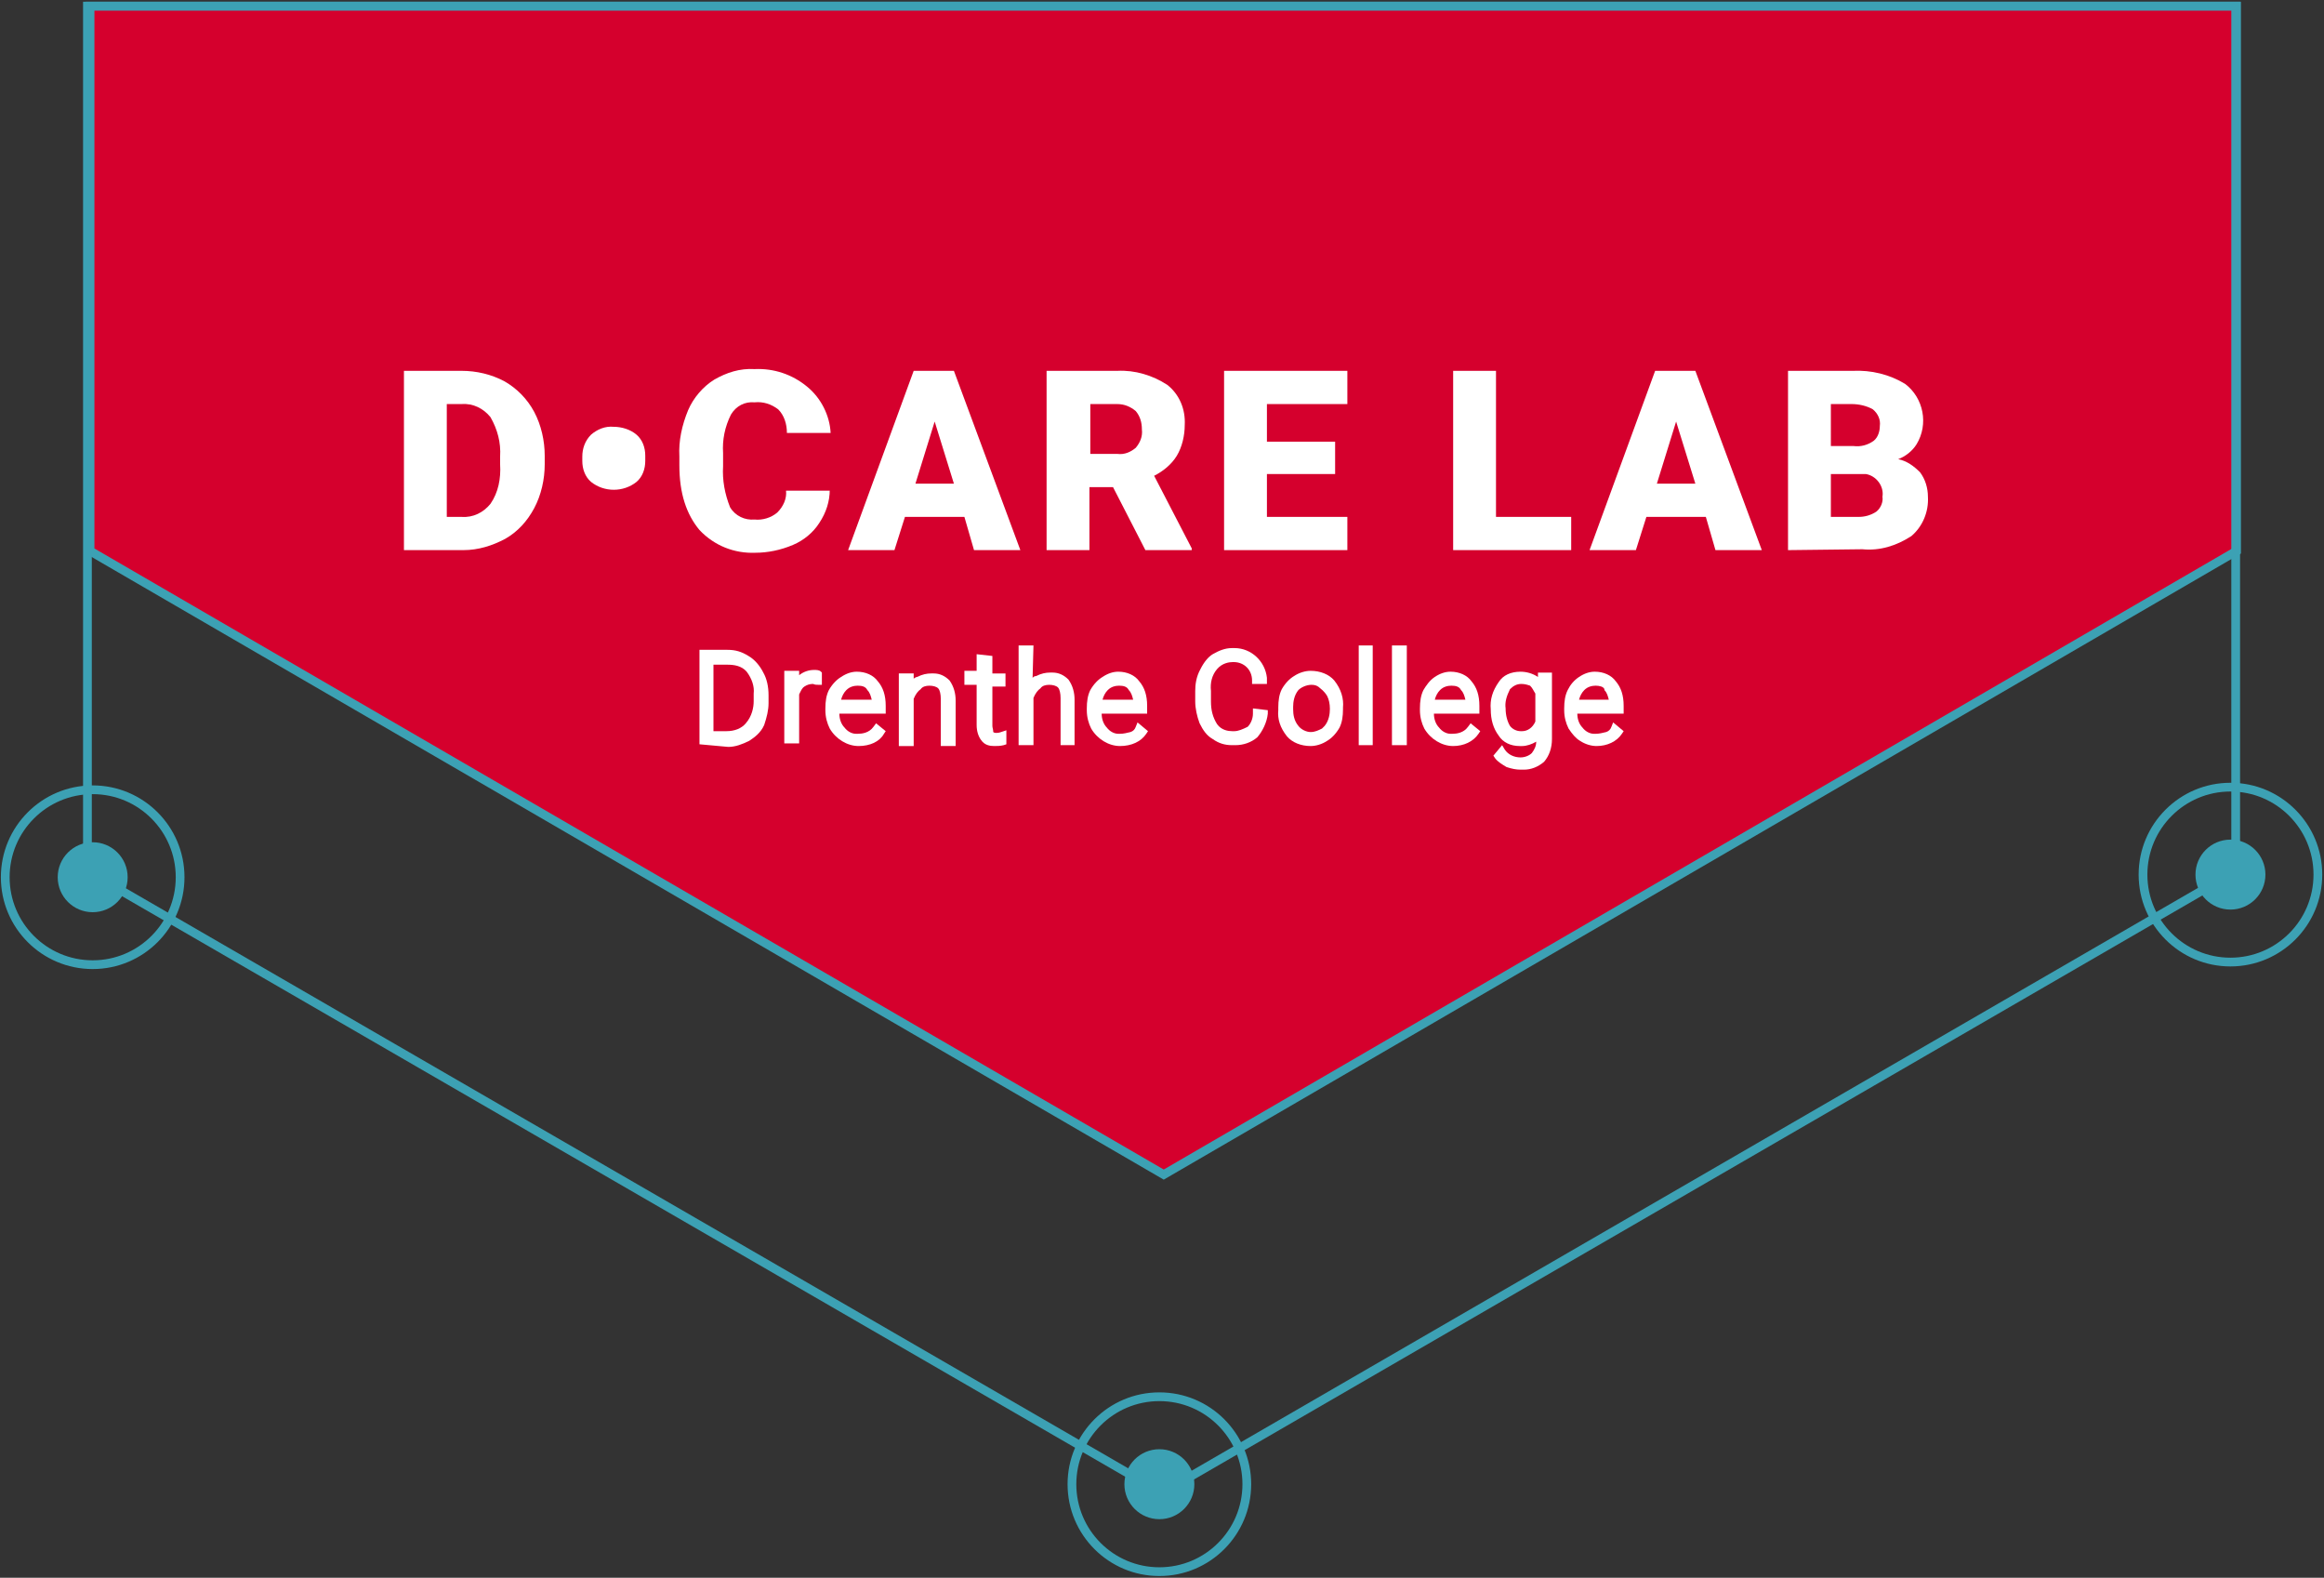 <?xml version="1.0" encoding="utf-8"?>
<!-- Generator: Adobe Illustrator 23.0.1, SVG Export Plug-In . SVG Version: 6.00 Build 0)  -->
<svg version="1.1" id="Laag_1" xmlns="http://www.w3.org/2000/svg" xmlns:xlink="http://www.w3.org/1999/xlink" x="0px" y="0px"
	 viewBox="0 0 265.8 180.4" style="enable-background:new 0 0 265.8 180.4;" xml:space="preserve">
<rect x="0" y="0" width="265.8" height="180.4" fill="#333333" stroke="none"/>
<style type="text/css">
	.st0{fill:none;stroke:#3CA1B4;stroke-miterlimit:10;}
	.st1{fill:#3CA1B4;}
	.st2{fill:#D5002D;stroke:#3CA1B4;stroke-miterlimit:10;}
	.st3{fill:none;stroke:#3CA1B4;stroke-width:1.002;stroke-miterlimit:10;}
	.st4{fill:#FFFFFF;}
</style>
<title>Tekengebied 1</title>
<circle class="st0" cx="132.6" cy="169.7" r="10"/>
<circle class="st1" cx="132.6" cy="169.7" r="4"/>
<circle class="st0" cx="10.6" cy="100.3" r="10"/>
<circle class="st1" cx="10.6" cy="100.3" r="4"/>
<circle class="st0" cx="255.1" cy="100" r="10"/>
<circle class="st1" cx="255.1" cy="100" r="4"/>
<polygon class="st2" points="10.3,0.7 10.3,63 133.1,134.3 255.8,63 255.8,0.7 "/>
<polygon class="st3" points="10,0.7 10,99.6 132.9,170.7 255.7,99.6 255.7,0.7 "/>
<path class="st4" d="M80,85.1V74.3h3.2c0.9,0,1.6,0.2,2.4,0.7c0.7,0.4,1.3,1.1,1.7,1.9c0.4,0.7,0.6,1.6,0.6,2.6v0.9
	c0,0.8-0.2,1.6-0.5,2.5c-0.4,0.9-1.1,1.4-1.7,1.8c-0.8,0.4-1.6,0.7-2.4,0.7L80,85.1z M83.1,83.6c0.9,0,1.7-0.3,2.2-0.9
	c0.7-0.8,0.9-1.8,0.9-2.5v-0.9c0.1-0.8-0.2-1.7-0.8-2.5c-0.6-0.7-1.5-0.8-2.2-0.8h-1.6v7.6C81.6,83.6,83.1,83.6,83.1,83.6z"/>
<path class="st4" d="M89.7,85v-8.3h1.7v0.5c0.5-0.4,1.1-0.6,1.7-0.6c0.3,0,0.6,0,0.8,0.2l0.1,0.1v1.4h-0.4c-0.2,0-0.4,0-0.6-0.1
	c-0.4,0-0.7,0.1-1,0.3c-0.3,0.2-0.4,0.5-0.6,0.9v0.1V85H89.7z"/>
<path class="st4" d="M98.2,85.3c-1.3,0-2.6-0.8-3.3-2c-0.3-0.6-0.5-1.3-0.5-2.1V81c0-0.8,0.1-1.5,0.4-2.1c0.4-0.7,0.9-1.2,1.4-1.5
	c0.6-0.4,1.2-0.6,1.8-0.6c1,0,1.9,0.4,2.4,1.1c0.6,0.7,0.9,1.6,0.9,2.8v0.9H96c0,0.6,0.2,1.2,0.6,1.6c0.3,0.4,0.8,0.7,1.3,0.7
	c0.1,0,0.1,0,0.2,0c0.5,0,1.3-0.1,1.8-0.8l0.3-0.4l1.1,0.9l-0.2,0.3C100.6,84.8,99.5,85.3,98.2,85.3z M99.7,80
	c-0.1-0.4-0.2-0.8-0.5-1.1c-0.2-0.4-0.6-0.5-1.1-0.5c-0.4,0-0.9,0.1-1.3,0.5c-0.3,0.3-0.5,0.7-0.6,1.1H99.7z"/>
<path class="st4" d="M107.6,85.2v-5.3c0-0.5-0.1-1-0.3-1.2c-0.2-0.2-0.6-0.3-1-0.3s-0.8,0.1-1,0.4c-0.3,0.2-0.6,0.6-0.8,1.1v5.4
	h-1.7V77h1.7v0.6c0.1-0.1,0.3-0.2,0.4-0.2c0.6-0.3,1.1-0.4,1.6-0.4c0.1,0,0.2,0,0.3,0c0.7,0,1.3,0.3,1.8,0.8
	c0.5,0.7,0.7,1.5,0.7,2.3v5.2h-1.7V85.2z"/>
<path class="st4" d="M113.7,85.3c-0.5,0-1.1-0.1-1.5-0.7c-0.3-0.4-0.5-1-0.5-1.7v-4.6h-1.4v-1.6h1.4v-1.9l1.8,0.2v2h1.5v1.5h-1.5V83
	c0,0.2,0.1,0.4,0.1,0.7c0.1,0.1,0.3,0.1,0.3,0.1c0.2,0,0.3,0,0.6-0.1l0.6-0.2v1.6l-0.3,0.1C114.4,85.3,114,85.3,113.7,85.3z"/>
<path class="st4" d="M121.3,85.1v-5.3c0-0.5-0.1-1-0.3-1.2c-0.2-0.2-0.6-0.3-1-0.3s-0.8,0.1-1,0.4c-0.3,0.2-0.6,0.6-0.8,1.1v5.4
	h-1.7V73.8h1.7l-0.1,3.7c0.1-0.1,0.2-0.2,0.4-0.2c0.6-0.3,1.1-0.4,1.6-0.4c0.1,0,0.2,0,0.3,0c0.7,0,1.3,0.3,1.8,0.8
	c0.5,0.7,0.7,1.5,0.7,2.3v5.2h-1.6V85.1z"/>
<path class="st4" d="M128.1,85.3c-1.3,0-2.6-0.8-3.3-2c-0.3-0.6-0.5-1.3-0.5-2.1V81c0-0.8,0.1-1.5,0.4-2.1c0.4-0.7,0.9-1.2,1.4-1.5
	c0.6-0.4,1.2-0.6,1.8-0.6c1,0,1.9,0.4,2.4,1.1c0.6,0.7,0.9,1.6,0.9,2.8v0.9H126c0,0.6,0.2,1.2,0.6,1.6c0.3,0.4,0.8,0.7,1.3,0.7
	c0.1,0,0.1,0,0.2,0c0.4,0,0.8-0.1,1.2-0.2c0.3-0.1,0.5-0.3,0.6-0.6l0.2-0.5l1.2,1l-0.2,0.3C130.5,84.8,129.4,85.3,128.1,85.3z
	 M129.6,80c-0.1-0.4-0.2-0.8-0.5-1.1c-0.2-0.4-0.6-0.5-1.1-0.5c-0.4,0-0.9,0.1-1.3,0.5c-0.3,0.3-0.5,0.7-0.6,1.1H129.6z"/>
<path class="st4" d="M141.3,85.2c-0.1,0-0.3,0-0.4,0l0,0c-0.8,0-1.5-0.2-2.2-0.7c-0.7-0.4-1.1-1-1.5-1.8c-0.3-0.8-0.5-1.7-0.5-2.5
	V79c0-0.7,0.1-1.6,0.6-2.5c0.4-0.8,0.9-1.4,1.4-1.7c0.7-0.4,1.4-0.7,2.2-0.7c0.1,0,0.2,0,0.3,0c1.9,0,3.5,1.5,3.7,3.4v0.7h-1.7v-0.4
	c0-1.2-0.9-2.1-2.1-2.1H141c-0.4,0-1.2,0.1-1.8,0.8c-0.6,0.7-0.8,1.6-0.7,2.5v1.2c0,1,0.2,1.8,0.7,2.6c0.5,0.7,1.3,0.8,1.7,0.8
	c0.1,0,0.2,0,0.3,0c0.4,0,0.9-0.2,1.5-0.5c0.4-0.4,0.6-1,0.6-1.5V81l1.7,0.2v0.4c-0.1,1-0.6,2-1.2,2.7
	C143.1,84.9,142.2,85.2,141.3,85.2z"/>
<path class="st4" d="M149.9,85.3c-1.1,0-2.1-0.4-2.7-1.1c-0.8-1-1.1-2-1-3v-0.3c0-0.8,0.1-1.5,0.4-2.1c0.4-0.7,0.9-1.2,1.4-1.5
	c0.6-0.4,1.3-0.6,1.9-0.6c1.1,0,2.1,0.4,2.7,1.1c0.8,1,1.1,2.1,1,3.1v0.2c0,0.8-0.1,1.5-0.4,2.1c-0.4,0.7-0.9,1.2-1.4,1.5
	C151.2,85.1,150.5,85.3,149.9,85.3z M150,78.3c-0.6,0-1.2,0.3-1.5,0.6c-0.5,0.6-0.6,1.4-0.6,1.9v0.3c0,0.6,0.1,1.3,0.6,1.9
	c0.3,0.4,0.9,0.7,1.4,0.7l0,0c0.5,0,0.9-0.2,1.3-0.4l0.3-0.3c0.5-0.6,0.6-1.4,0.6-1.9V81c0-0.5-0.1-1-0.3-1.4
	c-0.1-0.2-0.4-0.6-0.8-0.9C150.7,78.4,150.4,78.3,150,78.3z"/>
<rect x="155.4" y="73.8" class="st4" width="1.6" height="11.4"/>
<rect x="159.2" y="73.8" class="st4" width="1.7" height="11.4"/>
<path class="st4" d="M166.2,85.3c-1.3,0-2.6-0.8-3.3-2c-0.3-0.6-0.5-1.3-0.5-2.1V81c0-0.8,0.1-1.5,0.4-2.1c0.3-0.5,0.7-1.1,1.3-1.5
	s1.2-0.6,1.8-0.6c1,0,1.9,0.4,2.4,1.1c0.6,0.7,0.9,1.6,0.9,2.8v0.9H164c0,0.6,0.2,1.2,0.6,1.6c0.3,0.4,0.8,0.7,1.3,0.7
	c0.1,0,0.1,0,0.2,0c0.5,0,1.3-0.1,1.8-0.8l0.3-0.4l1.1,0.9l-0.2,0.3C168.5,84.8,167.4,85.3,166.2,85.3z M167.6,80
	c-0.1-0.4-0.2-0.8-0.5-1.1c-0.2-0.4-0.6-0.5-1.1-0.5c-0.4,0-0.9,0.1-1.3,0.5c-0.3,0.3-0.5,0.7-0.6,1.1H167.6z"/>
<path class="st4" d="M174.3,88c-0.1,0-0.2,0-0.4,0l0,0c-0.5,0-1-0.1-1.6-0.3c-0.5-0.3-1-0.6-1.3-1l-0.2-0.3l1-1.2l0.3,0.5
	c0.4,0.6,1.1,0.9,1.8,0.9c0.5,0,1-0.2,1.3-0.5c0.3-0.4,0.5-0.8,0.5-1.3c-0.5,0.3-1.1,0.5-1.6,0.5c-0.1,0-0.2,0-0.3,0l0,0
	c-1,0-1.9-0.4-2.4-1.2c-0.6-0.8-0.9-1.8-0.9-3c-0.1-1.1,0.2-2.1,0.9-3.1c0.5-0.8,1.4-1.2,2.5-1.2c0.7,0,1.4,0.2,2,0.6v-0.5h1.6v7.6
	c0,1-0.3,1.9-0.9,2.6C175.9,87.7,175.1,88,174.3,88z M174,78.2c-0.5,0-0.9,0.2-1.3,0.6c-0.4,0.8-0.6,1.5-0.5,2.2
	c0,0.8,0.2,1.5,0.5,2c0.3,0.4,0.8,0.6,1.2,0.6c0.1,0,0.1,0,0.2,0c0.6,0,1.2-0.4,1.5-1.1v-3.2c-0.2-0.3-0.3-0.6-0.6-0.9
	C174.7,78.3,174.4,78.2,174,78.2z"/>
<path class="st4" d="M182.6,85.3c-0.6,0-1.3-0.2-1.9-0.6c-0.5-0.3-0.9-0.8-1.3-1.4c-0.3-0.6-0.5-1.3-0.5-2.1V81
	c0-0.8,0.1-1.5,0.4-2.1c0.3-0.6,0.7-1.1,1.3-1.5s1.2-0.6,1.8-0.6c1,0,1.9,0.4,2.4,1.1c0.6,0.7,0.9,1.6,0.9,2.8v0.9h-5.3
	c0,0.6,0.2,1.2,0.6,1.6c0.3,0.4,0.8,0.7,1.3,0.7c0.1,0,0.1,0,0.2,0c0.4,0,0.8-0.1,1.2-0.2c0.3-0.1,0.5-0.3,0.6-0.6l0.2-0.5l1.2,1
	l-0.2,0.3C184.9,84.8,183.8,85.3,182.6,85.3z M184,80c-0.1-0.4-0.2-0.8-0.5-1.1l0,0v-0.1c-0.1-0.3-0.6-0.4-1-0.4s-0.9,0.1-1.3,0.5
	c-0.3,0.3-0.5,0.7-0.6,1.1H184z"/>
<path class="st4" d="M46.2,62.9V42.4h6.6c1.7,0,3.4,0.4,4.9,1.2c1.4,0.8,2.6,2,3.4,3.5c0.8,1.5,1.2,3.3,1.2,5v1c0,1.7-0.4,3.5-1.2,5
	s-1.9,2.7-3.3,3.5c-1.5,0.8-3.1,1.3-4.8,1.3H46.2z M51.1,46.2v12.9h1.7c1.3,0.1,2.5-0.5,3.3-1.5c0.9-1.3,1.2-2.9,1.1-4.5v-0.9
	c0.1-1.6-0.3-3.1-1.1-4.5c-0.8-1-2-1.6-3.3-1.5L51.1,46.2z"/>
<path class="st4" d="M66.6,52.2c0-0.9,0.3-1.8,1-2.5c0.7-0.6,1.6-1,2.6-0.9c0.9,0,1.9,0.3,2.6,0.9c0.7,0.6,1,1.5,1,2.4v0.6
	c0,0.9-0.3,1.8-1,2.4c-1.5,1.2-3.7,1.2-5.2,0c-0.7-0.6-1-1.5-1-2.4V52.2z"/>
<path class="st4" d="M94.9,56c0,1.3-0.4,2.6-1.2,3.8c-0.7,1.1-1.8,2-3,2.5c-1.4,0.6-2.9,0.9-4.3,0.9c-2.4,0.1-4.7-0.8-6.4-2.6
	c-1.5-1.8-2.3-4.2-2.3-7.4v-1c-0.1-1.8,0.3-3.6,1-5.3c0.6-1.4,1.7-2.7,3-3.5c1.4-0.8,2.9-1.3,4.6-1.2c2.2-0.1,4.3,0.6,6,2
	c1.6,1.3,2.6,3.3,2.7,5.3h-5c0-1-0.3-2-1-2.7c-0.8-0.6-1.7-0.9-2.7-0.8c-1.1-0.1-2.1,0.4-2.7,1.4c-0.7,1.4-1,2.9-0.9,4.4v1.5
	c-0.1,1.6,0.2,3.2,0.8,4.7c0.6,1,1.7,1.5,2.8,1.4c0.9,0.1,1.9-0.2,2.6-0.8c0.7-0.7,1.1-1.6,1-2.5h5V56z"/>
<path class="st4" d="M110.3,59.1h-6.8l-1.2,3.8H97l7.5-20.5h4.6l7.6,20.5h-5.3L110.3,59.1z M104.7,55.3h4.4l-2.2-7.1L104.7,55.3z"/>
<path class="st4" d="M127.3,55.7h-2.7v7.2h-4.9V42.4h8.1c2-0.1,4,0.5,5.7,1.6c1.4,1.1,2.1,2.8,2,4.6c0,1.2-0.3,2.5-0.9,3.5
	c-0.6,1-1.6,1.8-2.6,2.3l4.3,8.3v0.2H131L127.3,55.7z M124.7,51.9h3.1c0.8,0.1,1.5-0.2,2.1-0.7c0.5-0.6,0.8-1.3,0.7-2.1
	c0-0.8-0.2-1.5-0.7-2.1c-0.6-0.5-1.3-0.8-2.1-0.8h-3.1V51.9z"/>
<path class="st4" d="M152.7,54.2h-7.8v4.9h9.2v3.8H140V42.4h14.1v3.8h-9.2v4.3h7.8L152.7,54.2L152.7,54.2z"/>
<path class="st4" d="M171.1,59.1h8.6v3.8h-13.5V42.4h4.9V59.1z"/>
<path class="st4" d="M195.1,59.1h-6.8l-1.2,3.8h-5.3l7.5-20.5h4.6l7.6,20.5h-5.3L195.1,59.1z M189.5,55.3h4.4l-2.2-7.1L189.5,55.3z"
	/>
<path class="st4" d="M204.5,62.9V42.4h7.4c2.1-0.1,4.2,0.4,6,1.5c2.1,1.6,2.7,4.6,1.3,6.9c-0.5,0.8-1.3,1.4-2.1,1.7
	c1,0.2,1.8,0.8,2.5,1.5c0.6,0.8,0.9,1.8,0.9,2.8c0.1,1.7-0.6,3.4-1.9,4.5c-1.7,1.1-3.6,1.7-5.6,1.5L204.5,62.9z M209.4,51h2.6
	c0.8,0.1,1.6-0.1,2.3-0.6c0.5-0.4,0.7-1.1,0.7-1.7c0.1-0.7-0.2-1.4-0.8-1.9c-0.7-0.4-1.6-0.6-2.4-0.6h-2.4L209.4,51z M209.4,54.2
	v4.9h3.2c0.7,0,1.4-0.2,2-0.6c0.5-0.4,0.8-1.1,0.7-1.7c0.2-1.2-0.7-2.4-1.9-2.6c-0.2,0-0.4,0-0.6,0L209.4,54.2z"/>
</svg>
